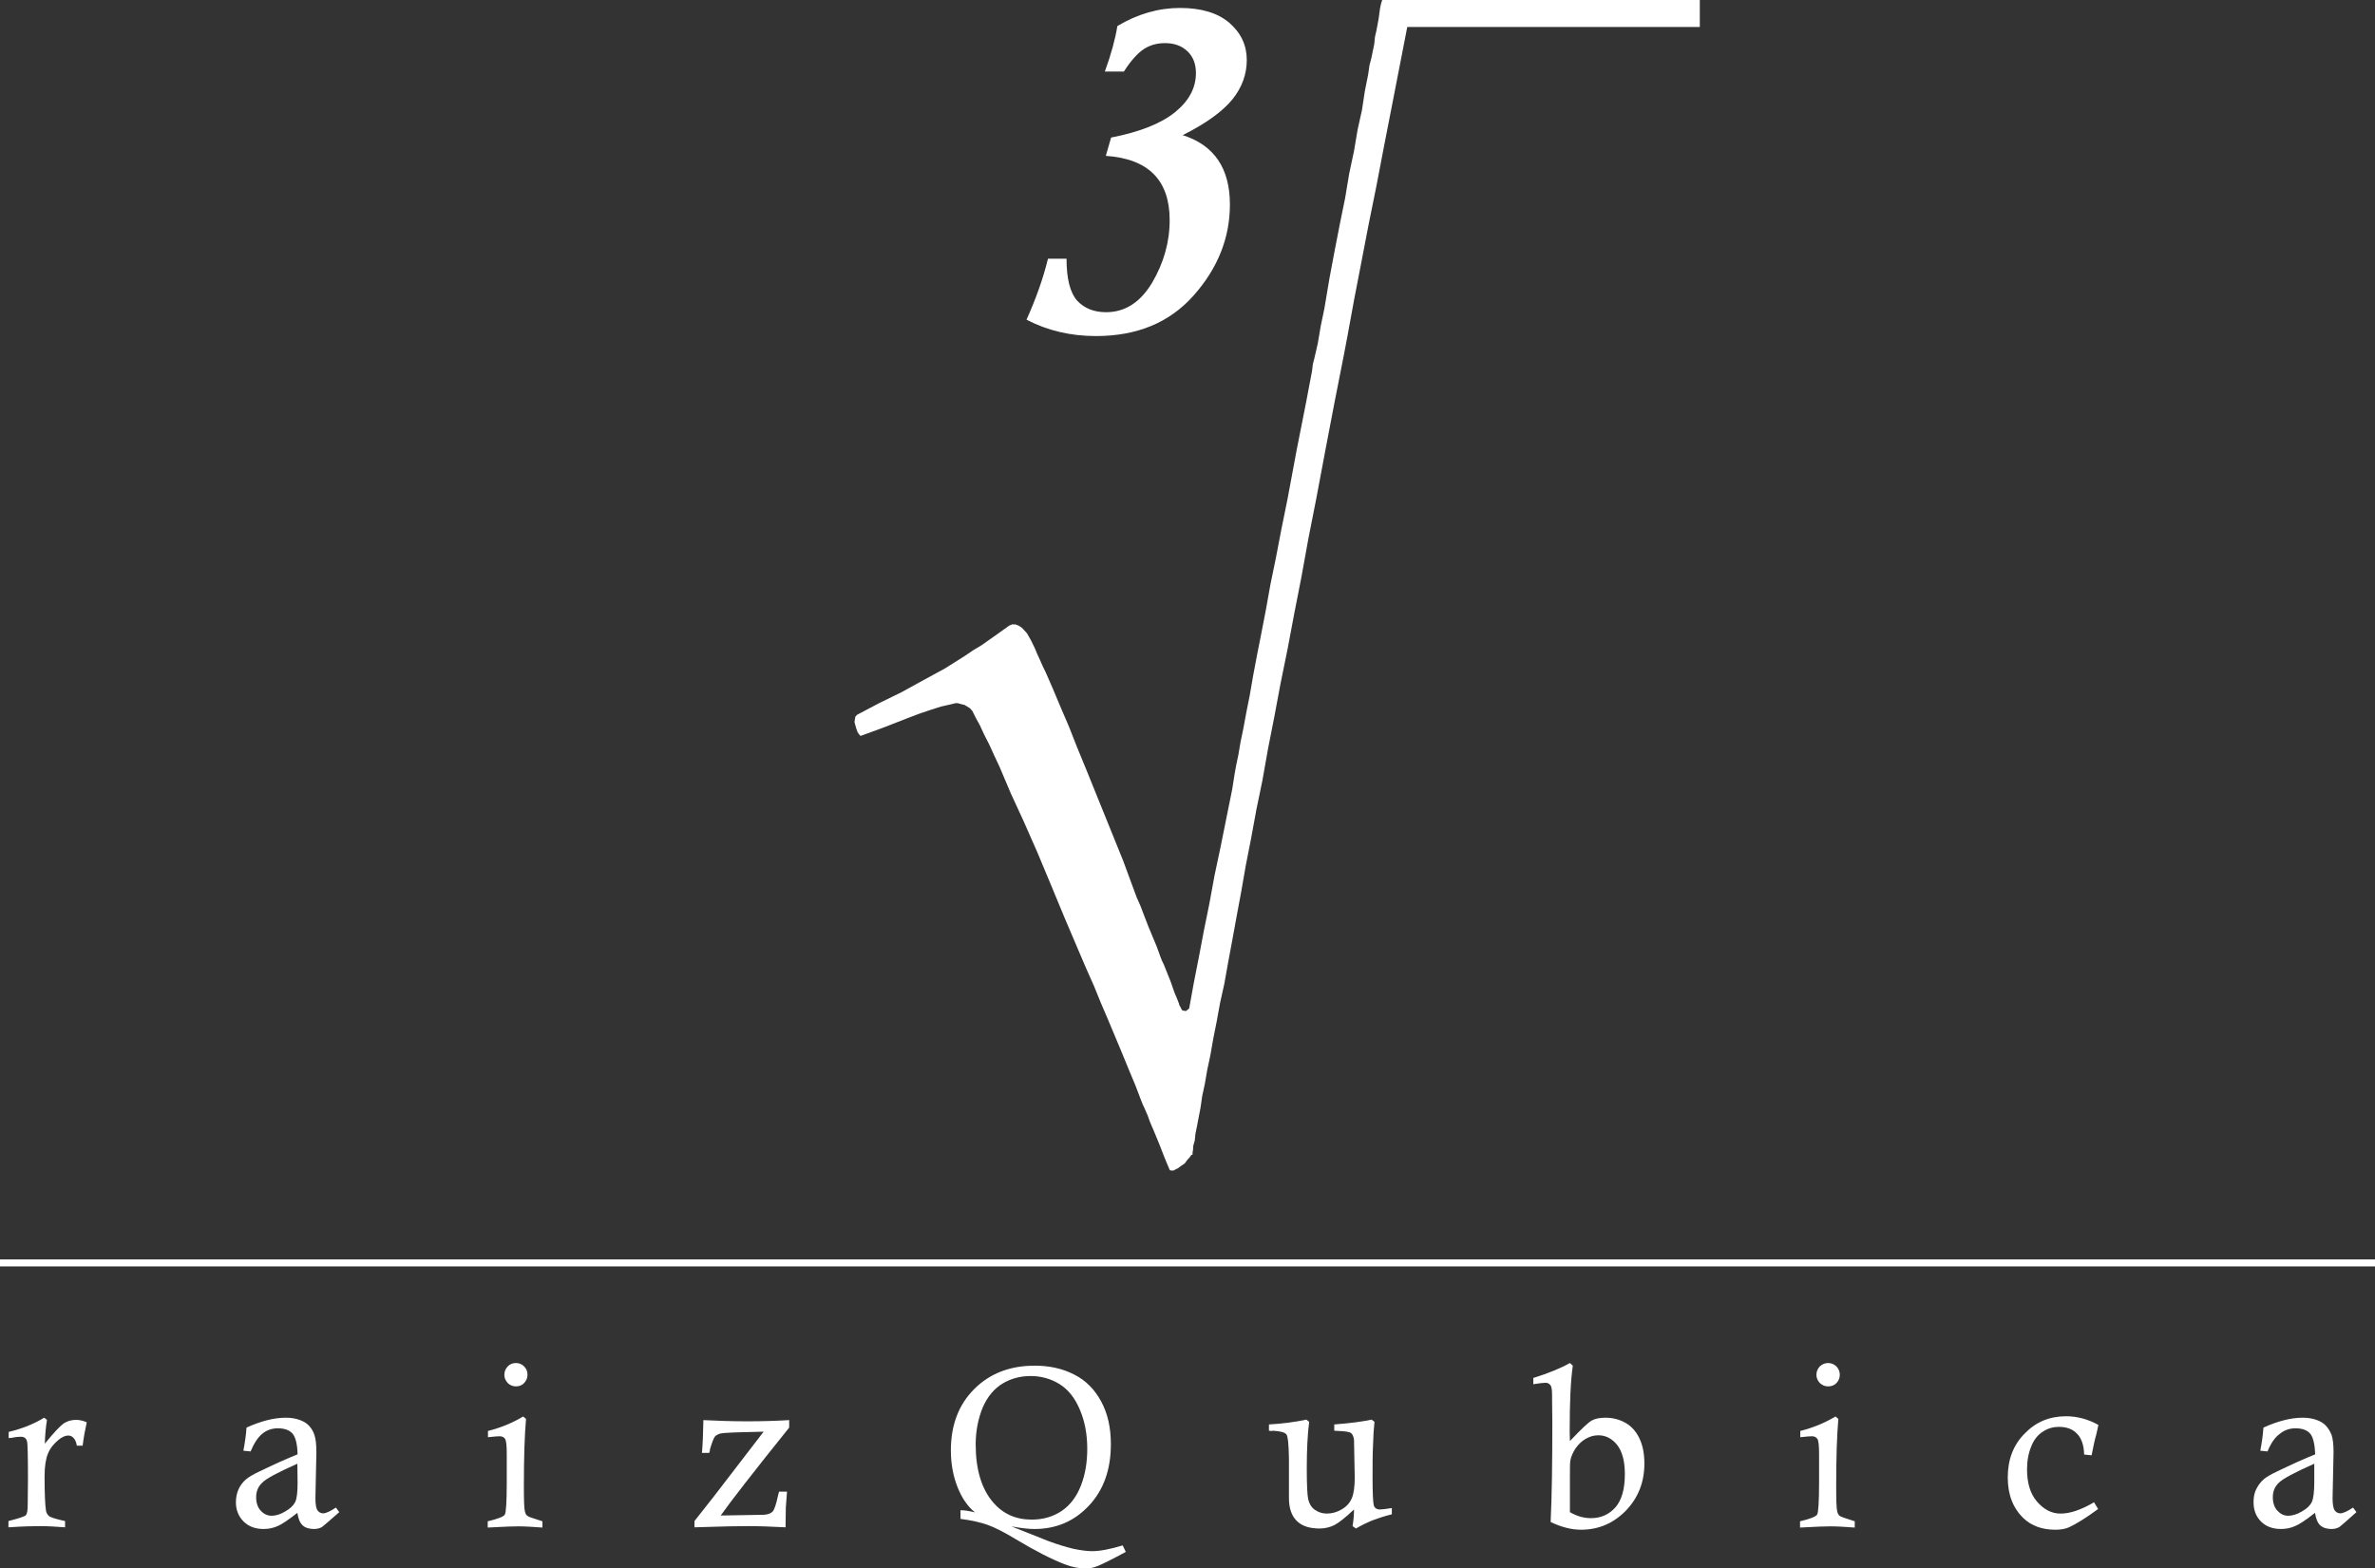 <?xml version="1.0" encoding="UTF-8"?>
<!-- Generator: Adobe Illustrator 22.0.1, SVG Export Plug-In . SVG Version: 6.00 Build 0)  -->
<svg xmlns="http://www.w3.org/2000/svg" xmlns:xlink="http://www.w3.org/1999/xlink" version="1.1" id="Layer_1" x="0px" y="0px" viewBox="0 0 985.6 650.9" style="enable-background:new 0 0 985.6 650.9;" xml:space="preserve">
<rect x="0" y="0" width="985.6" height="650.9" fill="#333333" stroke="none"/>
<style type="text/css">
	.st0{fill:#FFFFFF;}
</style>
<g>
	<rect y="522.8" class="st0" width="985.6" height="2.9"></rect>
</g>
<polygon class="st0" points="705.4,11.2 584,11.2 577.5,44.6 574.3,61 571.2,77.2 568,93 565,108.6 562,124.1 559.2,139.4   558.9,140.8 559.2,139.4 557.8,146.8 556.4,153.9 553.8,167.1 549.9,187.5 546.2,207.2 543,223.4 540.1,239.4 537.1,254.7   534.3,269.6 531.4,283.8 528.8,297.7 526.2,310.9 523.9,323.9 521.4,336 519.2,348 517,359.2 515.1,370.1 513.2,380.3 511.4,390.2   509.7,399.3 508.1,408.3 506.3,416.4 504.9,424.1 503.5,431.1 502.3,438 501,444.1 500,449.9 498.9,455 498.2,459.9 497.4,464   496.7,467.7 496.1,470.6 495.8,473.5 495.2,475.6 495.1,477.3 494.9,478.4 494.9,479.3 494.4,479.4 493.8,480.3 492.8,481.4   491.6,483 490.1,484 488.9,484.9 487.9,485.4 487,485.9 486.1,485.9 485.6,485.8 485.4,485.6 484.2,482.8 483.1,480.1 481,474.7   478.6,468.9 477.9,467.3 477.3,465.9 476.3,463.1 474.9,459.9 474.2,458.4 473.6,456.9 471.2,450.6 468.4,443.9 465.7,437.3   459.8,423.2 456.8,416.2 454,409.3 450.8,402.1 447.8,395.1 441.8,381 436,367 430.4,353.6 424.8,340.9 419.5,329.4 417,323.5   414.8,318.3 412.5,313.4 410.5,309 408.4,304.9 406.7,301.2 404.9,297.9 403.5,295.1 402.5,294 401.4,293.3 400.2,292.6   398.9,292.3 397.5,291.9 396.5,291.9 394.9,292.3 390.5,293.3 386.1,294.7 381.4,296.3 376.4,298.2 366.4,302.1 357.1,305.5   356.4,304.7 355.9,303.9 355.4,302.6 355,301.2 354.6,299.7 354.8,298.4 355,297.4 355.7,296.7 364.8,291.9 374.2,287.3   383.1,282.4 392.1,277.5 400.2,272.4 403.9,269.9 407.4,267.8 410.5,265.6 413.5,263.5 418.8,259.7 420,259.2 421.4,259.2   422.7,259.7 424.1,260.6 426.2,262.9 427.9,265.9 429.5,269.2 430.4,271.4 431.6,274 432.7,276.5 434.1,279.4 437.1,286.3   440.2,293.7 443.6,301.6 446.9,310 450.6,319 466.1,357.3 469.6,366.8 471.3,371.4 471.7,372.4 471.7,372.6 471.9,372.9   472.2,373.6 473.3,376.1 474.9,380.3 476.6,384.7 480.1,393.1 481.5,397 482.2,398.8 482.6,399.6 483.1,400.7 485.9,407.7   487,410.9 487.5,412.3 488.2,413.9 489.3,416.7 489.3,416.9 489.4,417.2 489.8,417.9 490.5,419.3 491,419.5 492.1,419.7   492.8,419.2 493.5,418.6 495.4,408.1 497.5,397.4 499.6,386.3 501.9,375 504,363.5 506.5,351.7 511.4,327.4 511.8,324.8   512.3,321.6 513,317.7 513.9,313.4 514.8,308.1 516,302.3 517.2,295.8 518.6,288.8 520,280.7 521.6,272.2 523.4,263.1 525.3,253.3   527.2,242.7 529.5,231.5 531.8,219.5 534.3,207.2 538.1,186.8 542,167.1 544.5,153.9 544.8,151.3 545.5,148.5 546.2,145.5   546.9,142.4 548.1,135.3 549.6,128.1 551.7,115.6 553.9,103.9 556.1,92.6 558.2,82.3 559.9,72.1 561.9,62.7 563.4,53.8 565.2,45.7   566.4,37.8 567.8,30.8 568.3,27.2 569.1,24.1 570.3,18.3 570.6,15.3 571.2,12.7 572.1,7.9 572.7,3.5 573.1,1.6 573.6,0 705.4,0 "></polygon>
<g>
	<path class="st0" d="M3.6,597v-2.6c5.8-1.4,10.7-3.4,14.7-5.9l1.2,0.9c-0.5,3-0.8,6.3-0.9,9.9c3.7-4.6,6.3-7.3,7.8-8.4   c1.5-1,3.2-1.5,5.2-1.5c1.3,0,2.8,0.3,4.4,1c-0.7,3.2-1.3,6.4-1.7,9.7h-2.4c-0.3-1.5-0.7-2.5-1.4-3.2c-0.6-0.7-1.4-1-2.2-1   c-1.2,0-2.5,0.6-3.9,1.7c-2.1,1.7-3.6,3.6-4.5,5.8s-1.4,5.3-1.4,9.4c0,7.2,0.2,12,0.6,14.4c0.2,0.9,0.6,1.6,1.3,2.2   c0.7,0.5,2.9,1.2,6.6,2v2.6c-3.9-0.3-7.4-0.5-10.5-0.5c-2.6,0-7,0.1-13,0.5v-2.6c4.3-1.1,6.7-1.9,7.2-2.4c0.6-0.6,0.8-2.1,0.8-4.6   l0.1-10.1c0-9.9-0.1-15.2-0.4-16c-0.3-1.3-1.2-1.9-2.6-1.9c-0.8,0-2.1,0.1-4,0.5C4.5,596.8,4.1,596.9,3.6,597z"></path>
	<path class="st0" d="M104,602.5l-3-0.3c0.6-3.2,1.1-6.4,1.3-9.6c6-2.7,11.4-4.1,16.3-4.1c2.1,0,4,0.3,5.7,0.9c1.7,0.6,3,1.4,4,2.5   s1.7,2.3,2.2,3.8s0.8,3.8,0.8,7.1l-0.4,19.1c0,2.6,0.3,4.3,0.9,5.1c0.6,0.8,1.4,1.2,2.3,1.2c1.1,0,2.9-0.8,5.3-2.4l1.4,1.9   c-4.4,3.9-6.8,5.9-7.2,6.2c-0.9,0.5-2,0.8-3.3,0.8c-2,0-3.6-0.5-4.7-1.5s-1.8-2.7-2.2-5.2c-3.7,2.9-6.5,4.8-8.2,5.5   c-1.8,0.8-3.7,1.2-5.8,1.2c-3.4,0-6.2-1-8.3-3.1c-2.1-2.1-3.2-4.8-3.2-8c0-2,0.4-3.8,1.1-5.4c0.7-1.6,1.8-3,3.2-4.2   c1.1-0.9,2.9-2,5.5-3.2c6-2.9,11.3-5.3,15.8-7.1c-0.1-4.4-0.9-7.3-2.2-8.7c-1.3-1.4-3.3-2.1-6-2.1c-2.5,0-4.7,0.8-6.5,2.3   C107,596.7,105.4,599.1,104,602.5z M123.4,607.6c-8.1,3.6-13,6.2-14.6,7.9c-1.7,1.6-2.5,3.6-2.5,6c0,2.3,0.6,4.2,1.9,5.6   c1.3,1.4,2.8,2.1,4.5,2.1c1.8,0,3.7-0.6,5.7-1.8c2.1-1.2,3.4-2.5,4.1-3.9s1-4.1,1-7.9L123.4,607.6L123.4,607.6z"></path>
	<path class="st0" d="M214.1,565.8c1.4,0,2.5,0.5,3.4,1.4c1,1,1.4,2.1,1.4,3.5c0,1.3-0.5,2.5-1.4,3.4c-0.9,1-2.1,1.4-3.4,1.4   c-1.3,0-2.5-0.5-3.4-1.4c-0.9-1-1.4-2.1-1.4-3.4c0-1.4,0.5-2.5,1.4-3.5C211.6,566.3,212.7,565.8,214.1,565.8z M202.5,596.6V594   c5.2-1.3,10.1-3.3,14.6-6l1.2,1c-0.6,6.6-0.9,15.9-0.9,27.9c0,5.6,0.1,9.1,0.4,10.4c0.2,0.9,0.5,1.5,1,1.9s2.1,1,4.8,1.8   c0.3,0.1,0.8,0.3,1.5,0.5v2.6c-4-0.3-7.4-0.5-10-0.5c-1.6,0-5.8,0.1-12.7,0.5v-2.6c4.2-1,6.6-1.9,7.1-2.8c0.5-0.8,0.8-5.3,0.8-13.3   v-9.9v-1.9c0-3.5-0.2-5.5-0.7-6.3c-0.5-0.7-1.2-1.1-2.2-1.1C206.7,596.2,205.1,596.3,202.5,596.6z"></path>
	<path class="st0" d="M294.3,603.1h-3c0.3-3.3,0.5-7.8,0.6-13.6c5.9,0.3,12,0.5,18.3,0.5c6.4,0,12.2-0.2,17.3-0.5v3.1   c-15,18.7-24.5,30.9-28.4,36.5l17.9-0.3c1.7-0.1,2.9-0.6,3.6-1.3s1.5-3,2.3-6.8c0.1-0.3,0.2-0.8,0.4-1.5h3.3l-0.5,6.7L326,634   c-5.9-0.3-11.1-0.5-15.6-0.5c-3.1,0-10.5,0.1-22.2,0.5v-2.6l7.8-9.9l20.9-27.2l-11.7,0.3c-3.4,0.1-5.5,0.3-6.4,0.5   c-0.9,0.3-1.6,0.7-2.1,1.2c-0.5,0.6-1.2,2.4-2.1,5.4C294.7,602,294.5,602.5,294.3,603.1z"></path>
</g>
<path class="st0" d="M404.6,627.8c-3-2.4-5.4-5.9-7.2-10.4c-1.8-4.5-2.8-9.6-2.8-15.3c0-10.5,3.2-19,9.7-25.5s14.9-9.7,25.1-9.7  c6.1,0,11.6,1.2,16.4,3.7c4.8,2.4,8.5,6.2,11.2,11.2s4,10.9,4,17.7c0,10.5-3,19-9.1,25.5s-13.6,9.7-22.7,9.7c-2.6,0-5.8-0.4-9.5-1.1  l15.6,6.2c3.8,1.4,7.2,2.4,10.1,3.1c2.9,0.6,5.5,1,7.8,1c3.2,0,7.5-0.8,12.7-2.4l1.3,2.7c-5.7,3.1-9.6,5-11.5,5.8s-3.5,1.1-4.8,1.1  c-2.9,0-5.8-0.5-8.9-1.7c-5.3-2-12.2-5.5-20.7-10.6c-4.8-2.9-8.6-4.8-11.4-5.8s-6.6-1.9-11.3-2.5v-3.6  C400.5,626.9,402.5,627.3,404.6,627.8z M404.9,599.6c0,10.3,2.4,18.4,7.2,24c4.1,4.8,9.4,7.2,16,7.2c4.8,0,8.9-1.2,12.5-3.6  c3.5-2.4,6.2-5.9,8-10.6c1.8-4.6,2.6-9.7,2.6-15.2c0-6-1-11.4-3.1-16.3c-2-4.8-4.9-8.4-8.5-10.6c-3.6-2.2-7.6-3.3-11.9-3.3  c-4.2,0-8.1,1-11.6,3.1s-6.3,5.4-8.3,10C405.9,589,404.9,594.1,404.9,599.6z"></path>
<g>
	<path class="st0" d="M526.6,593.9v-2.6c5.6-0.3,10.8-1,15.5-2l1.2,0.9c-0.7,5.3-1,11.8-1,19.5c0,6.6,0.2,10.9,0.6,12.7   c0.4,1.8,1.3,3.3,2.7,4.3s3.1,1.6,5,1.6c2.2,0,4.3-0.6,6.3-1.8s3.3-2.7,4.1-4.6c0.8-1.9,1.2-4.7,1.2-8.6c0-0.5-0.1-5.7-0.3-15.7   c-0.2-1.3-0.6-2.2-1.2-2.7c-0.6-0.5-2.4-0.8-5.3-0.9l-1.7-0.1v-2.6c6.6-0.5,11.8-1.2,15.5-2l1.2,0.9c-0.3,2.6-0.5,5.8-0.6,9.6   c-0.2,3.9-0.2,8.3-0.2,13.5c0,6.5,0.2,10.3,0.5,11.5s1.2,1.8,2.6,1.8c0.8,0,2.4-0.2,4.9-0.6v2.6c-3.2,0.8-5.9,1.7-8,2.5   c-2.2,0.9-4.5,2-6.9,3.4l-1.4-1c0.4-2.3,0.6-4.6,0.6-6.9c-3.6,3.4-6.4,5.6-8.2,6.5s-3.9,1.4-6.1,1.4c-4.3,0-7.4-1.1-9.5-3.2   c-2.1-2.1-3.2-5.2-3.2-9.5v-16.3c-0.1-5.8-0.4-9.1-1-10s-2.5-1.4-5.7-1.6C527.8,594.1,527.3,594,526.6,593.9z"></path>
	<path class="st0" d="M636.3,574.6V572c6.1-1.9,11.1-3.9,15.2-6.2l1.2,1.1c-0.9,6.1-1.3,15.2-1.3,27.4l0.1,3.9   c4.6-4.9,7.6-7.7,9-8.5s3.3-1.2,5.8-1.2c2.9,0,5.7,0.7,8.2,2.1c2.5,1.4,4.5,3.6,5.9,6.6s2,6.4,2,10.4c0,7.7-2.6,14.2-7.7,19.5   c-5.2,5.3-11.4,7.9-18.6,7.9c-4,0-8.2-1.1-12.6-3.2c0.5-10.5,0.7-24.2,0.7-41.1l-0.1-9.4v-2.1c0-2.2-0.2-3.6-0.7-4.2   c-0.5-0.7-1.2-1-2-1C640.5,574,638.8,574.2,636.3,574.6z M651.5,627.7c2.9,1.7,5.8,2.5,8.7,2.5c4.2,0,7.5-1.5,10.2-4.5   c2.6-3,3.9-7.6,3.9-13.8c0-5.4-1.1-9.4-3.2-12.1c-2.2-2.7-4.8-4-7.8-4c-1.9,0-3.6,0.5-5.3,1.5s-3,2.3-4.2,4   c-1.1,1.7-1.8,3.3-2.1,4.9c-0.2,0.9-0.2,3.4-0.2,7.3L651.5,627.7L651.5,627.7z"></path>
	<path class="st0" d="M758.6,565.8c1.4,0,2.5,0.5,3.5,1.4c0.9,1,1.4,2.1,1.4,3.5c0,1.3-0.5,2.5-1.4,3.4c-0.9,1-2.1,1.4-3.5,1.4   c-1.3,0-2.4-0.5-3.4-1.4c-0.9-1-1.4-2.1-1.4-3.4c0-1.4,0.5-2.5,1.4-3.5C756.2,566.3,757.3,565.8,758.6,565.8z M747.1,596.6V594   c5.2-1.3,10.1-3.3,14.6-6l1.2,1c-0.6,6.6-0.9,15.9-0.9,27.9c0,5.6,0.1,9.1,0.4,10.4c0.2,0.9,0.5,1.5,1,1.9s2.1,1,4.8,1.8   c0.3,0.1,0.9,0.3,1.5,0.5v2.6c-4.1-0.3-7.4-0.5-10-0.5c-1.6,0-5.8,0.1-12.7,0.5v-2.6c4.2-1,6.5-1.9,7.1-2.8   c0.5-0.8,0.8-5.3,0.8-13.3v-9.9v-1.9c0-3.5-0.2-5.5-0.7-6.3c-0.5-0.7-1.2-1.1-2.3-1.1C751.3,596.2,749.7,596.3,747.1,596.6z"></path>
	<path class="st0" d="M868,604.1l-3.1-0.3c-0.1-3.9-1.1-6.8-3-8.7c-1.8-1.9-4.3-2.8-7.5-2.8c-2.3,0-4.5,0.6-6.5,1.9   c-2.1,1.3-3.8,3.3-4.9,6.1c-1.2,2.8-1.8,6.1-1.8,9.6c0,5.8,1.4,10.3,4.2,13.5s6,4.9,9.7,4.9c3.9,0,8.5-1.5,13.9-4.7l1.7,2.8   c-4.9,3.6-8.9,6.1-12.1,7.6c-1.6,0.7-3.4,1-5.7,1c-5.4,0-9.8-1.6-13.1-4.7c-4.4-4.2-6.6-9.8-6.6-17c0-7.4,2.3-13.5,7-18.2   c4.6-4.8,10.3-7.2,17.2-7.2c4.6,0,9.1,1.2,13.4,3.6c-0.2,1.1-0.5,2.4-0.9,4.1C869.2,597.9,868.7,600.7,868,604.1z"></path>
	<path class="st0" d="M941,602.5l-3-0.3c0.6-3.2,1.1-6.4,1.3-9.6c6-2.7,11.4-4.1,16.3-4.1c2.1,0,4,0.3,5.7,0.9c1.7,0.6,3,1.4,4,2.5   s1.7,2.3,2.3,3.8c0.5,1.5,0.8,3.8,0.8,7.1l-0.4,19.1c0,2.6,0.3,4.3,0.9,5.1c0.6,0.8,1.4,1.2,2.3,1.2c1.1,0,2.9-0.8,5.3-2.4l1.4,1.9   c-4.3,3.9-6.7,5.9-7.1,6.2c-0.9,0.5-2,0.8-3.2,0.8c-2,0-3.6-0.5-4.7-1.5c-1.1-1-1.8-2.7-2.2-5.2c-3.7,2.9-6.5,4.8-8.3,5.5   c-1.8,0.8-3.7,1.2-5.8,1.2c-3.4,0-6.2-1-8.3-3.1s-3.1-4.8-3.1-8c0-2,0.3-3.8,1.1-5.4c0.8-1.6,1.8-3,3.2-4.2c1.1-0.9,2.9-2,5.5-3.2   c6-2.9,11.3-5.3,15.8-7.1c-0.2-4.4-0.9-7.3-2.2-8.7s-3.3-2.1-6-2.1c-2.5,0-4.7,0.8-6.5,2.3C944,596.7,942.4,599.1,941,602.5z    M960.4,607.6c-8.1,3.6-13,6.2-14.7,7.9c-1.7,1.6-2.5,3.6-2.5,6c0,2.3,0.6,4.2,1.9,5.6c1.3,1.4,2.7,2.1,4.5,2.1   c1.7,0,3.7-0.6,5.7-1.8c2.1-1.2,3.4-2.5,4.1-3.9c0.6-1.4,1-4.1,1-7.9V607.6z"></path>
</g>
<path class="st0" d="M463.7,10.8c8.4-5,17.1-7.5,26-7.5s15.7,2.1,20.5,6.2c4.8,4.2,7.2,9.3,7.2,15.4c0,6-2,11.4-6,16.4  c-4,4.9-10.8,9.9-20.6,14.8c13,4.1,19.6,13.7,19.6,28.8c0,13.8-5,26.4-15,37.7s-23.5,16.9-40.6,16.9c-10.6,0-20.2-2.3-28.8-6.8  c3.9-8.7,6.9-17.1,8.9-25.3h7.7c0,8.4,1.5,14.1,4.4,17.4c3,3.2,7,4.8,12,4.8c7.9,0,14.2-4.1,19.1-12.2c4.8-8.2,7.3-16.8,7.3-26  c0-16.6-8.8-25.5-26.5-26.7l2.2-7.6c11.8-2.3,20.7-5.8,26.5-10.5s8.7-10.1,8.7-16.3c0-3.8-1.2-6.8-3.5-9s-5.4-3.4-9.3-3.4  c-3.3,0-6.2,0.8-8.7,2.4s-5.4,4.7-8.4,9.4h-7.9C461.1,22.6,462.8,16.3,463.7,10.8z"></path>
</svg>
